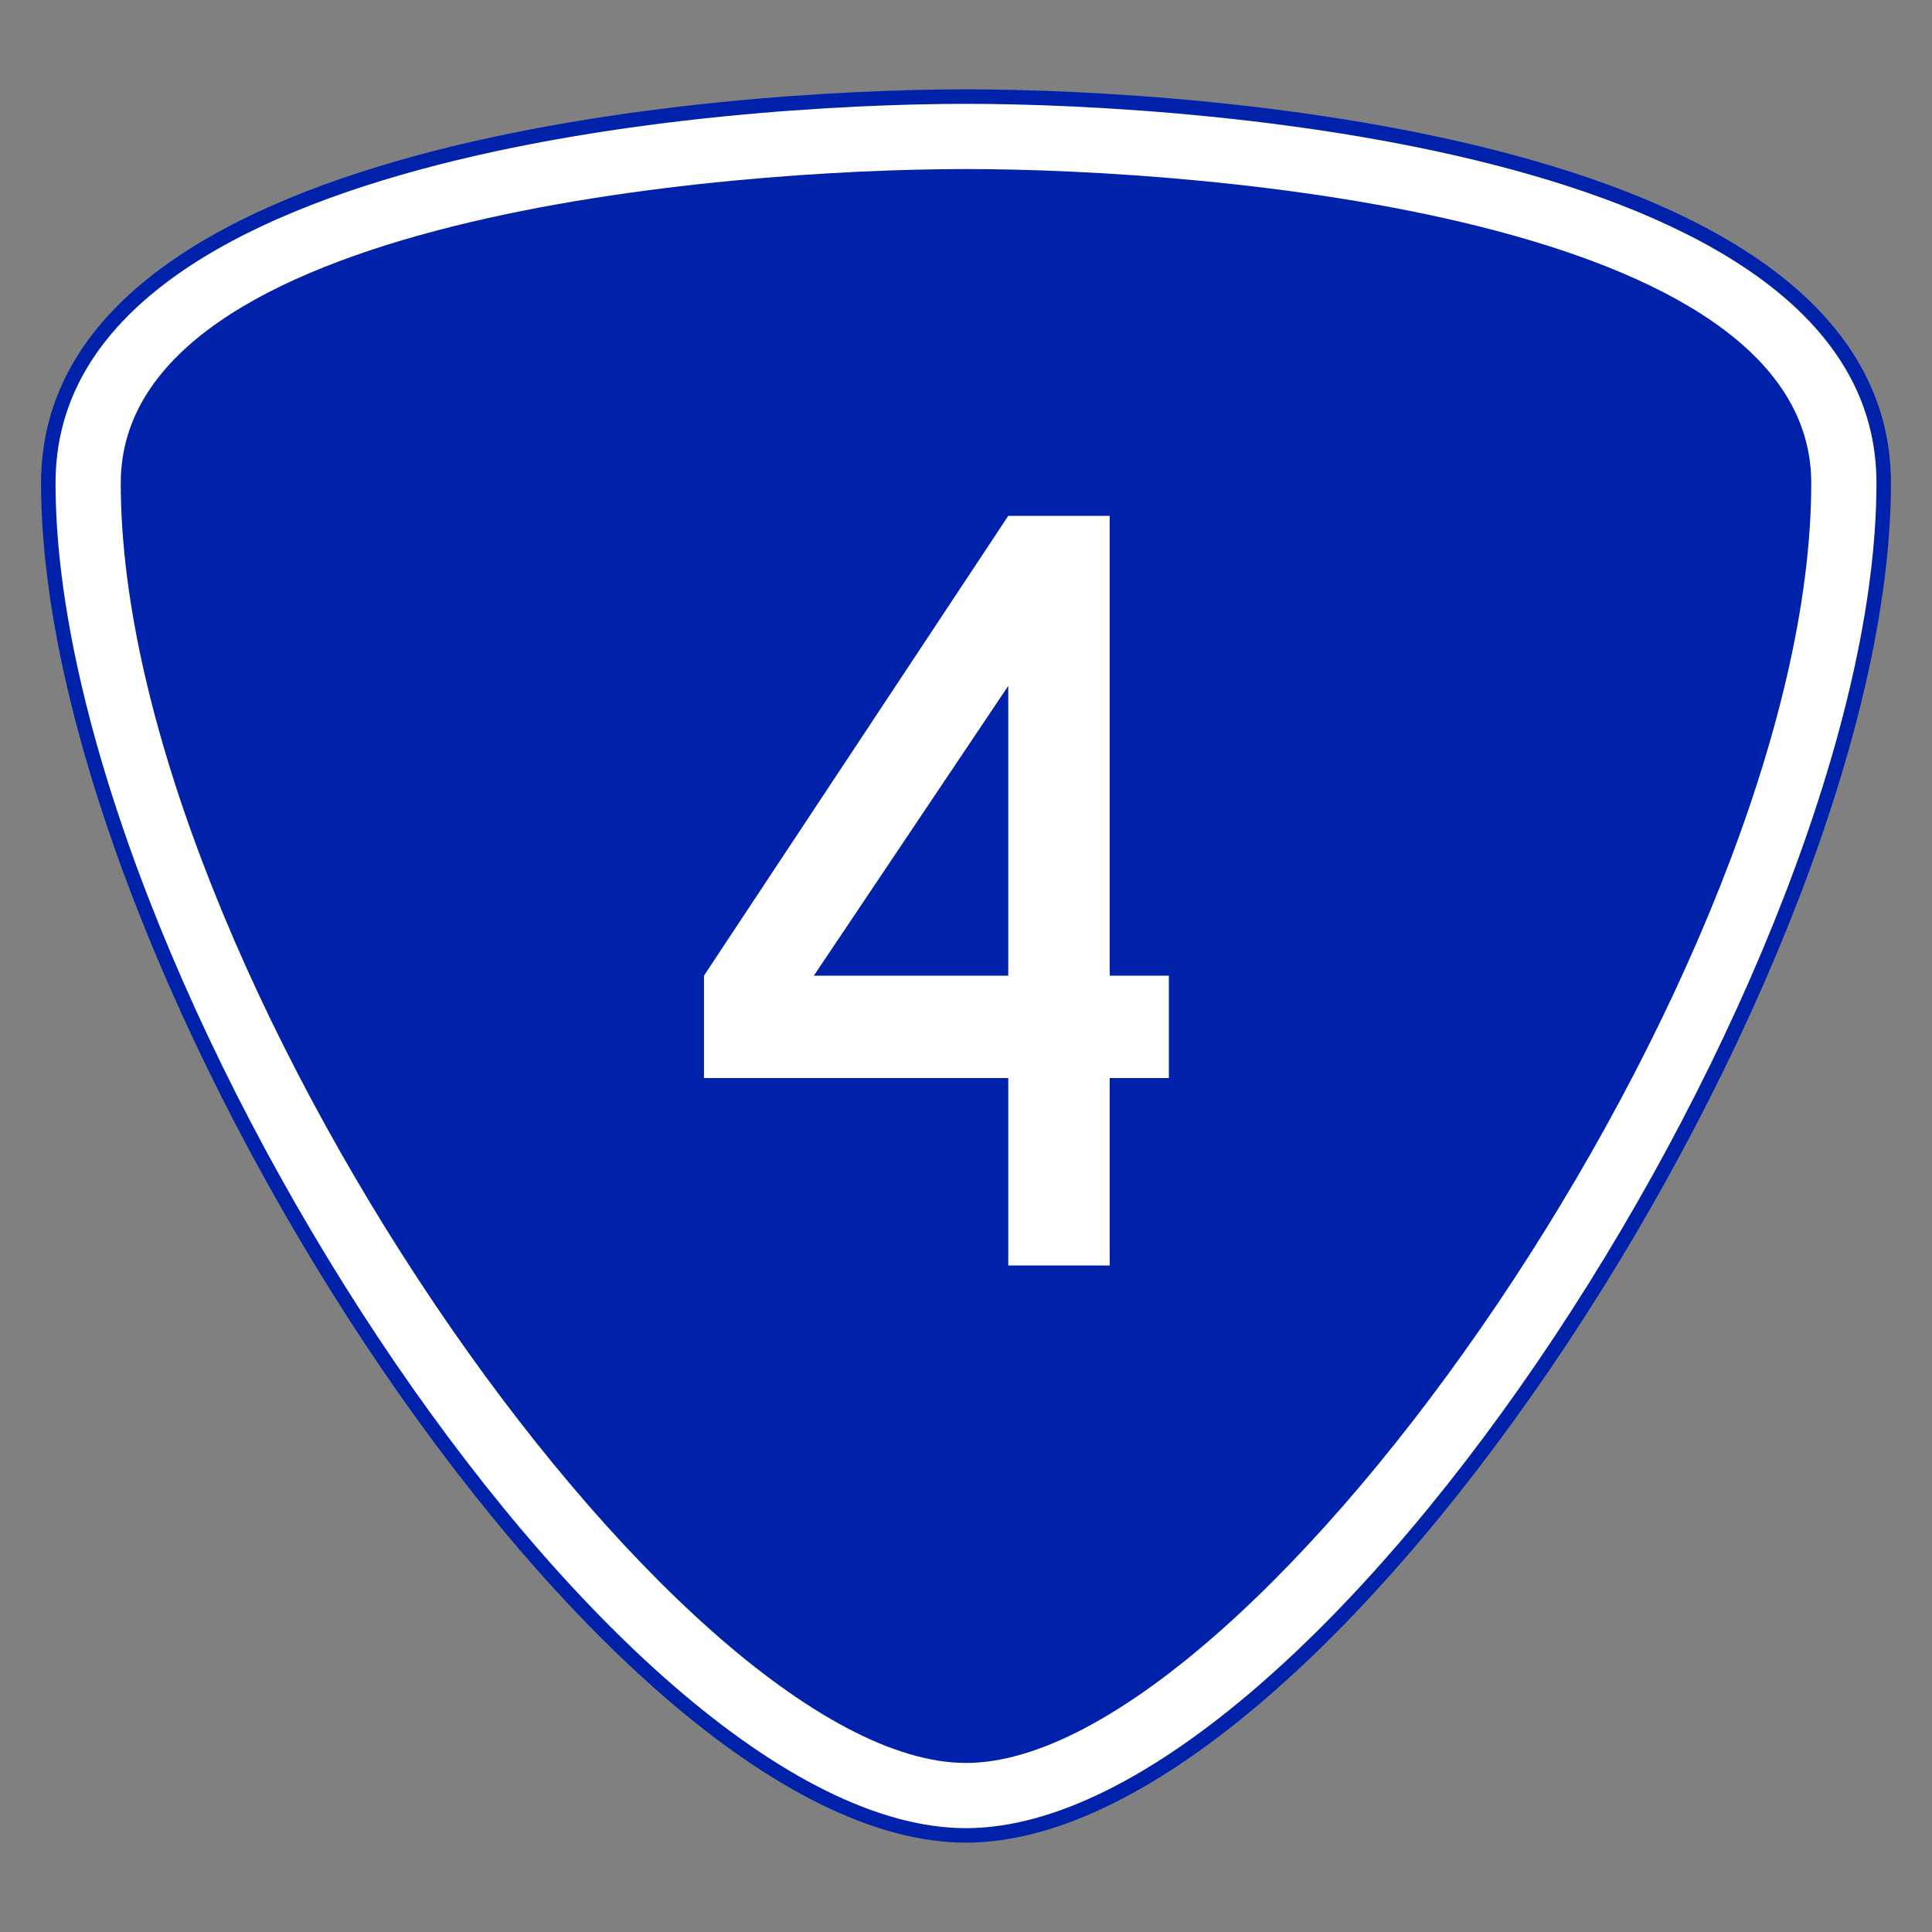 <svg width='800' height='800' viewBox='0 0 800 800'
    xmlns="http://www.w3.org/2000/svg"
    xmlns:xlink= "http://www.w3.org/1999/xlink">

    <rect x="0" y="0" width="800" height="800" fill="#808080" stroke="none"/>

    <!-- <rect x='0' y='0' width='800' height='800' fill='white' /> -->

    <path d='M400 40 
             C300 40 20 60 20 200
             C20 400 250 760 400 760
             C550 760 780 400 780 200
             C780 60 500 40 400 40'
        stroke='#02a' stroke-width='6' fill='white' />

    <path d='M400 70 
             C300 70 50 90 50 200
             C50 400 280 730 400 730
             C520 730 750 400 750 200
             C750 90 500 70 400 70'
        stroke='none' fill='#02a' />

    <g transform='translate(120 60) scale(0.7 0.8)'>
        <path d='M525 192 L345 430 L345 483
                 L525 483 L525 580 L585 580
                 L585 483 L620 483 L620 430
                 L585 430 L585 192 z
                 ' stroke='none' stroke-width='3' fill='white' id='fourouter' transform='translate(-100 0)' />
        <path d='M525 280 L525 430 L410 430 z
                 ' stroke='none' stroke-width='3' fill='#02a' id='fourouter' transform='translate(-100 0)' />
    </g>

</svg>
